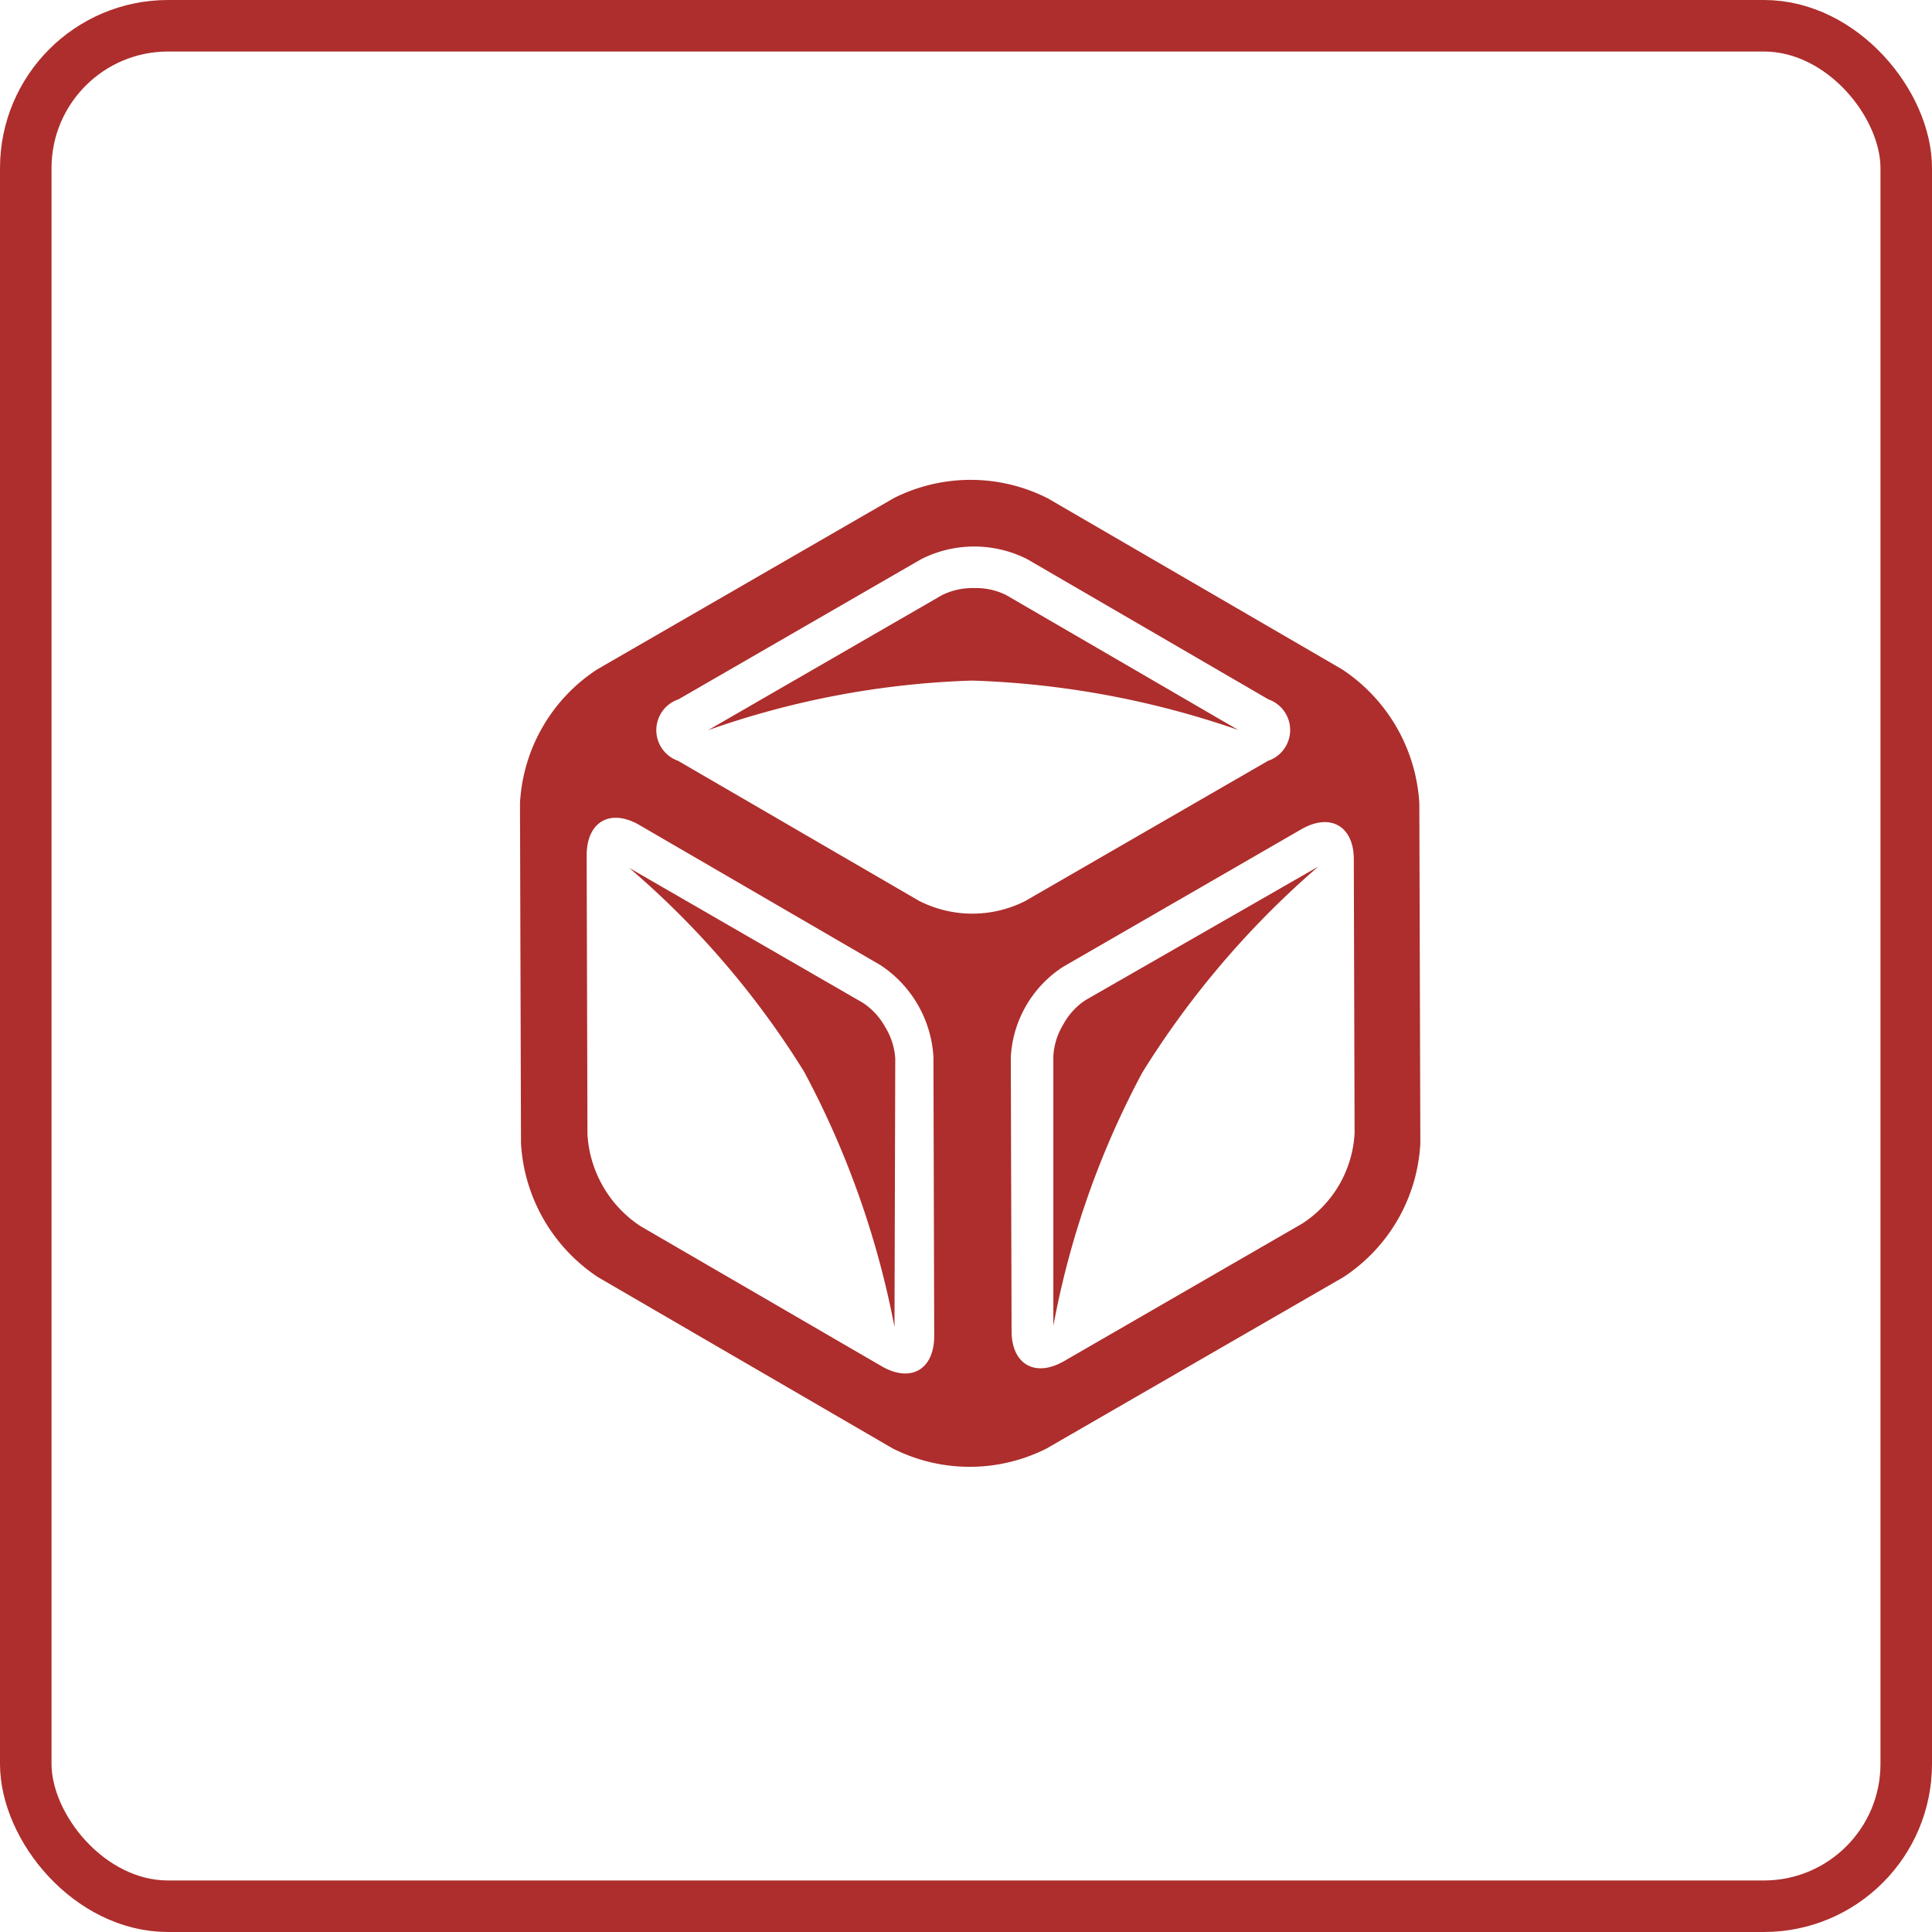 <svg xmlns="http://www.w3.org/2000/svg" width="75" height="75" viewBox="0 0 75 75">
  <g id="グループ_3696" data-name="グループ 3696" transform="translate(-1107 -4798)">
    <g id="グループ_3682" data-name="グループ 3682">
      <g id="長方形_5954" data-name="長方形 5954" transform="translate(1107 4798)" fill="none" stroke="#ad2e2c" stroke-miterlimit="10" stroke-width="2">
        <rect width="75" height="75" rx="6.526" stroke="none"/>
        <rect x="1" y="1" width="73" height="73" rx="5.526" fill="none"/>
      </g>
    </g>
    <g id="グループ_1659" data-name="グループ 1659" transform="translate(1127.184 4816.631)">
      <path id="パス_4664" data-name="パス 4664" d="M1093.812,1050.374a6.7,6.7,0,0,0-3-5.2l-11.418-6.635a6.619,6.619,0,0,0-5.986-.009l-11.522,6.653a6.624,6.624,0,0,0-2.986,5.188l.039,13.206a6.688,6.688,0,0,0,3,5.2l11.418,6.636a6.62,6.62,0,0,0,5.985.009l11.523-6.653a6.62,6.62,0,0,0,2.986-5.189Zm-20.877,21.852-9.355-5.435a4.582,4.582,0,0,1-2.061-3.57l-.031-10.82c0-1.311.913-1.839,2.048-1.182l9.355,5.437a4.584,4.584,0,0,1,2.059,3.569l.03,10.819C1074.984,1072.357,1074.068,1072.886,1072.934,1072.225Zm1.461-18.061-9.357-5.438a1.262,1.262,0,0,1,.013-2.388l9.419-5.439a4.557,4.557,0,0,1,4.124,0l9.356,5.439a1.262,1.262,0,0,1-.013,2.388l-9.419,5.438A4.543,4.543,0,0,1,1074.4,1054.165Zm14.878,12.521-9.252,5.343c-1.124.649-2.034.128-2.039-1.162l-.03-10.632a4.461,4.461,0,0,1,2.025-3.509l9.252-5.342c1.123-.648,2.036-.128,2.039,1.161l.03,10.632A4.455,4.455,0,0,1,1089.273,1066.685Z" transform="translate(-1058.898 -1037.822)" fill="#ad2e2c"/>
      <path id="パス_4665" data-name="パス 4665" d="M1074.966,1044.756a33.891,33.891,0,0,0-10.25,1.925l9.074-5.239a2.666,2.666,0,0,1,1.257-.277,2.621,2.621,0,0,1,1.248.276l9,5.232A34.864,34.864,0,0,0,1074.966,1044.756Z" transform="translate(-1057.411 -1036.967)" fill="#ad2e2c"/>
      <path id="パス_4666" data-name="パス 4666" d="M1069.068,1057.732a33.86,33.86,0,0,0-6.793-7.916l9.075,5.239a2.671,2.671,0,0,1,.869.949,2.643,2.643,0,0,1,.385,1.219l-.03,10.414A34.828,34.828,0,0,0,1069.068,1057.732Z" transform="translate(-1058.034 -1034.755)" fill="#ad2e2c"/>
      <path id="パス_4667" data-name="パス 4667" d="M1078.845,1057.764a33.914,33.914,0,0,0-3.457,9.84v-10.477a2.653,2.653,0,0,1,.388-1.228,2.614,2.614,0,0,1,.863-.942l9.032-5.181A34.853,34.853,0,0,0,1078.845,1057.764Z" transform="translate(-1054.681 -1034.765)" fill="#ad2e2c"/>
    </g>
  </g>
</svg>
